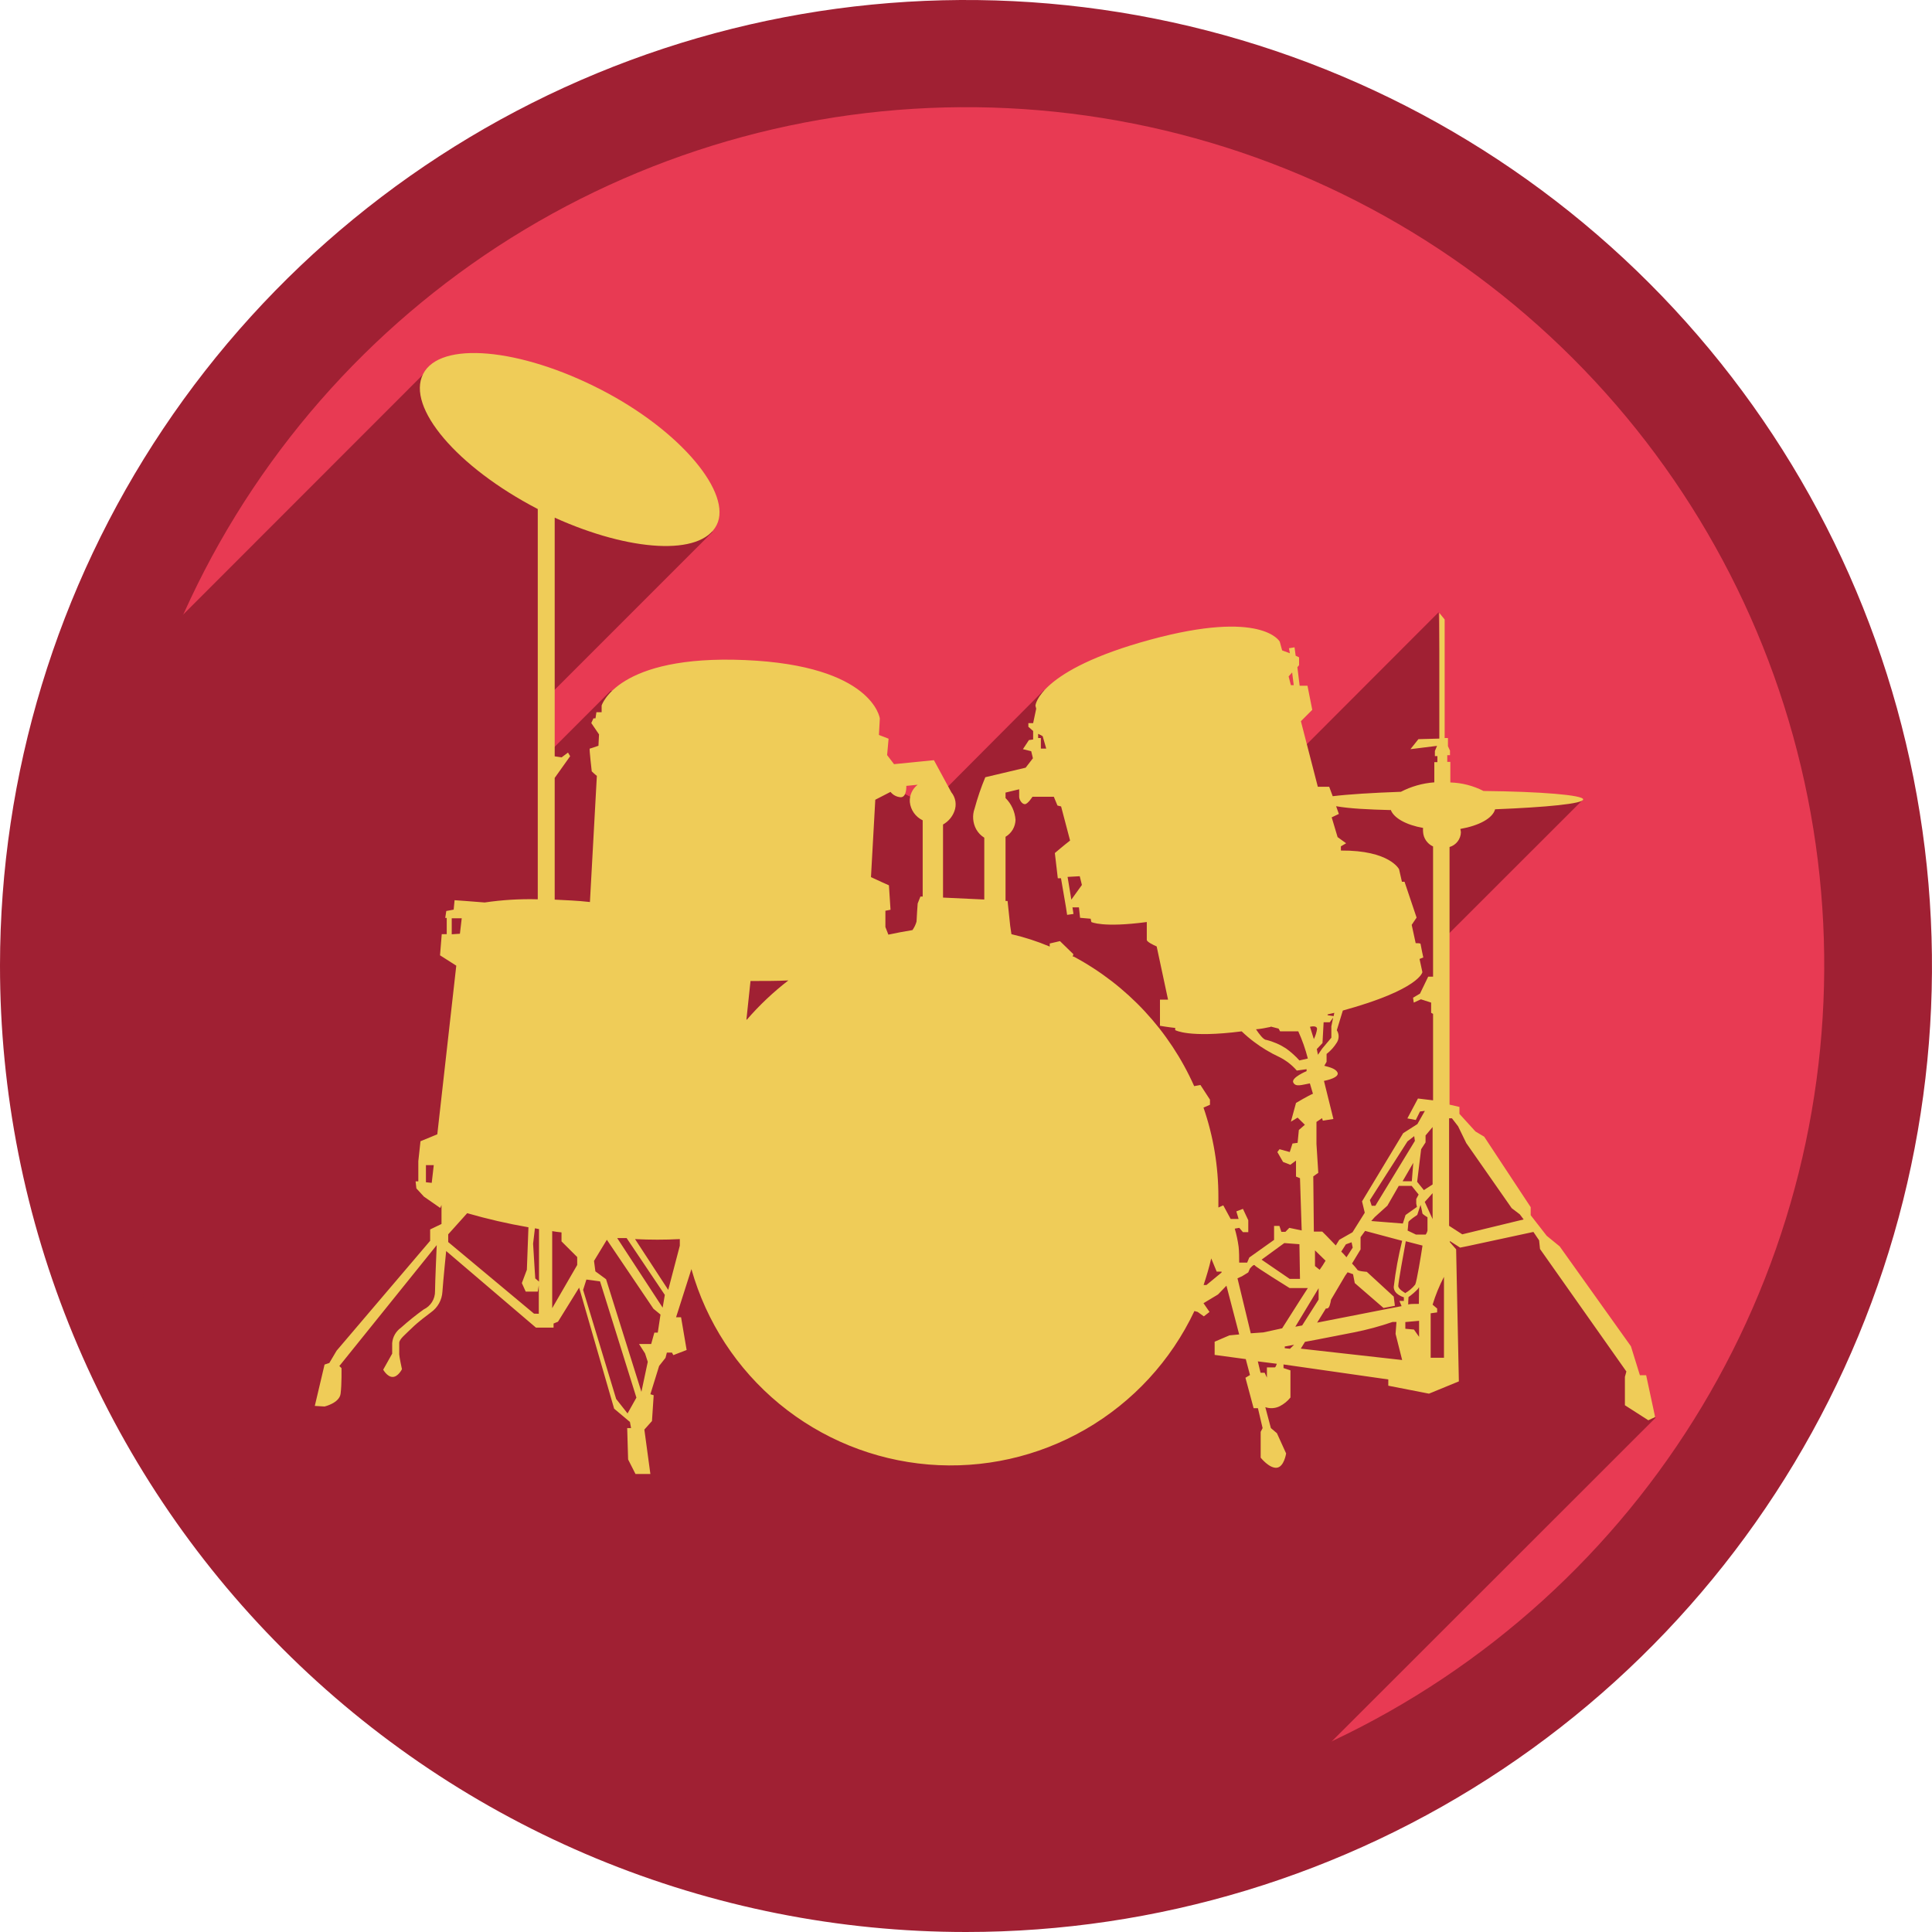 <svg width="330" height="330" viewBox="0 0 173 173" fill="none" xmlns="http://www.w3.org/2000/svg">
<path d="M2.1552e-05 86.439C0.012 69.334 5.095 52.615 14.607 38.399C24.119 24.182 37.633 13.105 53.44 6.567C69.246 0.029 86.637 -1.675 103.412 1.67C120.187 5.014 135.594 13.257 147.685 25.357C159.776 37.457 168.008 52.869 171.341 69.647C174.673 86.425 172.957 103.814 166.408 119.616C159.86 135.418 148.773 148.924 134.549 158.426C120.326 167.928 103.605 173 86.499 173C75.135 173 63.882 170.76 53.383 166.41C42.885 162.059 33.346 155.682 25.314 147.643C17.28 139.604 10.91 130.061 6.567 119.56C2.223 109.058 -0.008 97.803 2.1552e-05 86.439Z" fill="#A02033"/>
<path d="M9.707 86.439C9.703 71.245 14.205 56.39 22.643 43.755C31.081 31.119 43.077 21.269 57.114 15.451C71.15 9.633 86.597 8.109 101.499 11.07C116.402 14.031 130.093 21.345 140.839 32.087C151.585 42.829 158.904 56.516 161.871 71.418C164.838 86.32 163.32 101.767 157.507 115.806C151.695 129.844 141.85 141.844 129.218 150.288C116.585 158.731 101.733 163.239 86.539 163.241C76.451 163.244 66.461 161.259 57.14 157.401C47.819 153.542 39.35 147.886 32.215 140.754C25.081 133.622 19.421 125.155 15.559 115.835C11.697 106.516 9.708 96.527 9.707 86.439Z" fill="#E83A53"/>
<path d="M38.405 33.013L8.547 62.891L6.461 92.657L16.057 127.918L48.266 157.572L88.696 168.197L114.473 160.707L148.248 126.952L144.972 120.591L139.09 112.002L130.196 99.73L128.679 99.516L128.547 89.278L129.229 84.109L141.766 71.581L129.31 71.836L128.822 54.821L114.524 69.139L93.469 61.812L83.15 72.172L77.207 69.17L54.697 61.842L48.316 68.223L48.266 63.165L63.805 47.626L38.405 33.013Z" fill="#A02033"/>
<path d="M147.404 123.145H146.844L146.04 120.551L139.66 111.606L138.499 110.659L137.065 108.817V108.095L132.902 101.785L132.119 101.317L130.684 99.74V99.119L129.799 98.915V75.845C130.087 75.761 130.34 75.588 130.523 75.35C130.706 75.112 130.809 74.823 130.816 74.523C130.806 74.423 130.789 74.325 130.765 74.227C132.434 73.932 133.656 73.281 133.879 72.467C138.489 72.284 141.766 71.968 141.766 71.582C141.766 71.195 137.98 70.879 132.841 70.828C131.92 70.356 130.905 70.095 129.87 70.065V68.223H129.595V67.623H129.839V67.216L129.656 66.819V66.086H129.361V55.472L128.883 54.882V66.137L127.01 66.188L126.298 67.084L128.679 66.788L128.486 67.246V67.704H128.71V68.243H128.435V70.055C127.391 70.131 126.373 70.419 125.443 70.9C122.899 70.991 120.742 71.124 119.337 71.296L119.022 70.452H118.004L116.488 64.58L117.506 63.562L117.078 61.405H116.376L116.173 59.746L116.325 59.563V58.861L116.02 58.718L115.918 57.965L115.419 58.047L115.501 58.495L114.809 58.24L114.595 57.457C114.595 57.457 113.048 54.546 102.994 57.283C92.94 60.021 92.716 63.186 92.716 63.186L92.787 63.461L92.512 64.753H92.085V65.079L92.512 65.455V66.218L92.136 66.269L91.597 67.084L92.339 67.267L92.492 67.898L91.841 68.742L88.228 69.597C87.849 70.508 87.53 71.443 87.272 72.396C87.162 72.698 87.119 73.021 87.143 73.342C87.168 73.663 87.26 73.975 87.414 74.258C87.587 74.566 87.836 74.825 88.137 75.011V80.547L84.443 80.374V73.83C84.913 73.568 85.274 73.145 85.46 72.64C85.568 72.357 85.599 72.052 85.551 71.753C85.502 71.455 85.376 71.175 85.185 70.941L83.629 68.071L80.056 68.427L79.436 67.613L79.568 66.147L78.703 65.811L78.784 64.336C78.784 64.336 78.174 59.594 66.715 59.105C55.257 58.617 53.873 63.176 53.873 63.176V63.776H53.405L53.323 64.326H53.14L52.947 64.743L53.639 65.761L53.588 66.778C53.354 66.86 52.855 67.033 52.804 67.033C52.753 67.033 52.987 69.068 52.987 69.068C52.987 69.068 53.232 69.312 53.445 69.475L52.825 80.771C51.664 80.638 50.616 80.608 49.67 80.557V69.658L51.054 67.714L50.861 67.389L50.291 67.816L49.67 67.725V46.354C56.427 49.407 62.757 49.804 64.171 47.016C65.586 44.227 61.057 38.62 53.801 34.885C46.546 31.15 39.402 30.509 37.886 33.491C36.369 36.473 40.939 41.836 48.154 45.581V80.527C46.564 80.483 44.974 80.579 43.401 80.812C42.475 80.73 40.705 80.608 40.705 80.608L40.623 81.453L39.962 81.575L39.87 82.195H40.002V83.651H39.555L39.402 85.543L40.857 86.47L39.158 101.571L37.652 102.192L37.458 103.983V105.785H37.214L37.285 106.415L37.957 107.148L39.422 108.166L39.534 107.901V109.601L38.517 110.089V111.107L30.141 120.947L29.49 122.047L29.063 122.189L28.188 125.893L29.063 125.944C29.063 125.944 30.386 125.639 30.498 124.804C30.61 123.97 30.579 122.504 30.579 122.504L30.386 122.321L39.107 111.493C39.107 111.493 38.954 114.913 38.954 115.625C38.959 115.966 38.866 116.3 38.685 116.589C38.505 116.878 38.245 117.109 37.937 117.254C37.23 117.764 36.551 118.311 35.901 118.892C35.678 119.05 35.493 119.255 35.357 119.492C35.222 119.729 35.14 119.993 35.118 120.266C35.118 120.775 35.118 121.212 35.118 121.212L34.314 122.647C34.314 122.647 34.67 123.298 35.158 123.298C35.647 123.298 35.993 122.606 35.993 122.606C35.993 122.606 35.749 121.477 35.749 121.273V120.256C35.749 119.91 36.298 119.492 36.878 118.922C37.458 118.352 38.211 117.803 38.598 117.508C38.895 117.297 39.141 117.022 39.317 116.703C39.493 116.384 39.596 116.03 39.616 115.666C39.677 114.75 39.952 112.023 39.952 112.023L47.991 118.882H48.327H49.568V118.515L49.965 118.352L51.858 115.299L54.992 126.138L56.407 127.328L56.508 127.878H56.162L56.244 130.686L56.905 131.989H58.238L57.699 128.01L58.381 127.247L58.533 124.937L58.238 124.845L59.022 122.311L59.592 121.589L59.714 121.12H60.172L60.294 121.344L61.485 120.886L60.986 117.956H60.538L61.912 113.641C63.246 118.371 65.992 122.582 69.784 125.708C73.576 128.835 78.232 130.729 83.13 131.138C88.028 131.546 92.934 130.449 97.191 127.993C101.448 125.537 104.854 121.84 106.953 117.396L107.248 117.477L107.797 117.874L108.306 117.477L107.767 116.694L109.069 115.91L109.822 115.127L110.962 119.492L110.087 119.574L108.764 120.143V121.324L111.552 121.701L111.929 123.125L111.522 123.37L112.255 126.097H112.641L113.059 127.878L112.886 128.214V130.523C112.886 130.523 113.639 131.48 114.31 131.429C114.982 131.378 115.165 130.147 115.165 130.147L114.341 128.336L113.801 127.878L113.303 126.005C113.515 126.077 113.74 126.106 113.963 126.09C114.187 126.075 114.405 126.015 114.605 125.914C114.971 125.725 115.294 125.461 115.552 125.14V122.708L114.931 122.504V122.179L124.314 123.522V124.082L127.957 124.794L130.633 123.695L130.389 111.87L129.829 111.229V111.127L130.745 111.717L131.447 111.575L137.309 110.313L137.818 111.066L137.899 111.84L145.633 122.81L145.501 123.288V125.832L147.597 127.176L148.208 126.891L147.404 123.145ZM127.051 116.755C126.613 116.755 126.186 116.755 126.125 116.816C126.064 116.877 126.125 116.144 126.125 116.144C126.438 115.923 126.728 115.671 126.99 115.391C126.99 115.391 126.99 115.33 127.071 115.279L127.051 116.755ZM115.043 120.724V120.571L115.877 120.418L115.511 120.775L115.043 120.724ZM117.75 113.366V111.962L118.696 112.888C118.534 113.168 118.358 113.44 118.167 113.702L117.75 113.366ZM127.824 109.021V110.191C127.797 110.32 127.742 110.442 127.662 110.547H126.786L126.044 110.191C126.044 110.191 126.115 109.57 126.115 109.438C126.115 109.306 126.909 108.787 126.909 108.787L127.204 107.891C127.204 107.891 127.367 108.563 127.367 108.644C127.367 108.725 127.824 109 127.824 109V109.021ZM127.58 107.626L128.282 106.843V109.163L127.58 107.626ZM127.651 101.673L128.282 100.92V106.059L127.499 106.568L126.898 105.825L127.255 102.905L127.651 102.294V101.673ZM123.153 107.972H122.828L122.665 107.464L126.033 102.203L126.634 101.734L126.695 102.162L123.153 107.972ZM126.552 104.126L126.42 105.774H125.596L126.552 104.126ZM123.103 108.98L124.232 107.962L125.25 106.192H126.41L127.031 106.965L126.817 107.362V107.769L126.878 108.074L125.86 108.797L125.616 109.56L122.787 109.336L123.103 108.98ZM122.238 110.221L125.555 111.107C125.215 112.466 124.963 113.846 124.802 115.239C124.802 115.92 125.708 116.165 125.708 116.165V116.49H125.311L125.504 116.958L124.487 117.152L117.943 118.434L118.727 117.162C118.763 117.176 118.803 117.176 118.839 117.162C119.032 117.162 119.134 116.714 119.185 116.378L120.447 114.241L120.67 113.926L121.159 114.099L121.312 114.893L123.886 117.121L124.904 116.928L124.802 116.103L122.39 113.885C122.39 113.885 121.525 113.834 121.525 113.671C121.383 113.487 121.23 113.31 121.067 113.142L121.831 111.88V110.781L122.238 110.221ZM120.569 112.582C120.423 112.403 120.267 112.233 120.101 112.074L120.518 111.422L121.027 111.239L121.128 111.717L120.569 112.582ZM118.075 115.35V116.368L116.6 118.688L115.989 118.8L118.075 115.35ZM116.854 120.154C118.269 119.899 120.04 119.533 121.23 119.309C122.407 119.077 123.566 118.764 124.7 118.373H125.046L124.965 119.441L125.555 121.782L116.478 120.764L116.854 120.154ZM125.81 115.768C125.81 115.768 125.209 115.452 125.209 115.147C125.209 114.842 125.667 112.287 125.881 111.148L127.377 111.534C127.255 112.369 126.858 114.77 126.725 115.025C126.471 115.344 126.156 115.61 125.799 115.808L125.81 115.768ZM124.527 72.498C124.782 73.24 125.911 73.871 127.428 74.136C127.418 74.251 127.418 74.367 127.428 74.482C127.442 74.762 127.533 75.032 127.691 75.264C127.849 75.496 128.068 75.679 128.323 75.795V87.457H127.886L127.153 88.973L126.532 89.339L126.593 89.777L127.234 89.482L128.15 89.777V90.693L128.323 90.785V98.529L126.97 98.366L126.023 100.147L126.776 100.289L127.153 99.526L127.59 99.475L126.919 100.656L125.647 101.47L121.963 107.576L122.207 108.593L121.108 110.344L119.928 111.015L119.612 111.524C118.961 110.832 118.401 110.283 118.401 110.283H117.648L117.597 105.337L118.045 105.021L117.882 102.426V100.462L118.381 100.126L118.452 100.35L119.398 100.198L118.554 96.789C119.398 96.616 119.928 96.341 119.755 96.015C119.582 95.689 119.052 95.557 118.584 95.435L118.788 95.079V94.377C119.151 94.095 119.461 93.75 119.704 93.359C119.811 93.194 119.868 93.001 119.868 92.804C119.868 92.608 119.811 92.415 119.704 92.25L120.243 90.489C127.122 88.597 127.367 87.05 127.367 87.05L127.112 85.869L127.448 85.737C127.448 85.737 127.204 84.597 127.204 84.526C127.204 84.455 126.959 84.455 126.766 84.455L126.41 82.816L126.848 82.165L125.769 78.959H125.535L125.28 77.84C125.28 77.84 124.446 76.13 120.07 76.161V75.784L120.538 75.51L119.775 74.96L119.246 73.189L119.887 72.884L119.643 72.192C120.843 72.406 122.523 72.487 124.517 72.538L124.527 72.498ZM118.014 94.448L117.913 93.939L118.422 93.4L118.523 91.538H119.073L119.378 91.12L119.215 91.904V92.921L118.401 93.888L118.014 94.448ZM117.943 92.097C117.897 92.427 117.797 92.746 117.648 93.044L117.302 91.945C117.302 91.945 117.933 91.772 117.933 92.138L117.943 92.097ZM118.879 90.906V90.835L119.48 90.693L119.419 90.988L118.879 90.906ZM113.791 91.924L114.493 92.107L114.626 92.352H116.254C116.611 93.135 116.897 93.949 117.109 94.784L116.356 94.957C115.997 94.56 115.598 94.201 115.165 93.888C114.619 93.531 114.017 93.27 113.384 93.115C113.14 93.115 112.753 92.596 112.468 92.168C112.855 92.138 113.313 92.056 113.771 91.955L113.791 91.924ZM115.704 60.214L115.847 61.354H115.592L115.389 60.571L115.704 60.214ZM96.878 79.244L95.932 80.557L95.596 78.522L96.685 78.461L96.878 79.244ZM93.683 67.033H93.204V66.086H92.96V65.71C93.1 65.774 93.235 65.845 93.367 65.923L93.683 67.033ZM79.741 70.91C79.851 71.05 79.99 71.165 80.148 71.247C80.306 71.329 80.479 71.378 80.657 71.388C81.207 71.388 81.156 70.371 81.156 70.371L82.173 70.269C81.936 70.449 81.747 70.686 81.625 70.958C81.502 71.23 81.449 71.528 81.471 71.826C81.507 72.173 81.632 72.505 81.833 72.79C82.034 73.075 82.306 73.304 82.621 73.454V80.282H82.418L82.173 80.903C82.173 80.903 82.071 82.287 82.071 82.521C81.994 82.795 81.87 83.053 81.705 83.284C80.972 83.406 80.25 83.539 79.548 83.692L79.283 83.01V81.554L79.741 81.463L79.599 79.275C79.599 79.275 78.499 78.787 77.991 78.542L78.377 71.612L79.741 70.91ZM48.266 114.76L47.93 114.475L47.879 113.702L47.736 111.372L47.899 109.987L48.266 110.059V114.76ZM40.45 83.661V82.226H41.346L41.183 83.61L40.45 83.661ZM38.14 104.329H38.842L38.659 105.917L38.14 105.866V104.329ZM47.818 117.63L40.135 111.219V110.527L41.834 108.634C43.638 109.155 45.469 109.576 47.319 109.896L47.177 113.702L46.729 114.893L47.075 115.656H48.154L48.245 115.096V117.64L47.818 117.63ZM49.446 117.141V110.242C49.731 110.293 49.985 110.323 50.28 110.354V111.158L51.685 112.562V113.274L49.446 117.141ZM56.193 126.565L55.175 125.272L52.214 115.503L52.509 114.577L53.73 114.74L56.987 125.15L56.193 126.565ZM58.9 119.329H58.594L58.31 120.347H57.221L57.76 121.192L58.004 121.945L57.434 124.631L54.27 114.546L53.313 113.844L53.191 112.908L54.341 111.015L58.513 117.192L59.144 117.711L58.9 119.329ZM59.337 117.091L55.267 110.863C55.542 110.863 55.837 110.863 56.111 110.863L59.531 115.951L59.337 117.091ZM59.836 115.503L56.865 110.954C58.2 111.023 59.538 111.023 60.874 110.954V111.544L59.836 115.503ZM66.837 91.304L67.204 87.843C68.496 87.843 69.605 87.843 70.593 87.793C69.24 88.836 67.996 90.012 66.878 91.304H66.837ZM96.054 85.656L96.115 85.442L94.914 84.272L93.998 84.485V84.76C92.889 84.293 91.742 83.922 90.569 83.651L90.457 82.898L90.223 80.679H90.04V74.93C90.305 74.774 90.527 74.553 90.684 74.288C90.841 74.022 90.927 73.721 90.935 73.413C90.883 72.675 90.565 71.981 90.04 71.46V70.971L91.261 70.676V71.347C91.261 71.602 91.505 72.009 91.77 72.009C92.034 72.009 92.451 71.347 92.451 71.347H94.365L94.69 72.131L95.016 72.213L95.82 75.266C95.291 75.672 94.456 76.385 94.456 76.385L94.721 78.644H95.006L95.453 81.249L95.555 81.921L96.125 81.839L96.034 81.249H96.614L96.715 82.185L97.662 82.267L97.723 82.562C97.723 82.562 98.74 83.091 102.689 82.562C102.689 83.091 102.689 83.987 102.689 84.16C102.689 84.333 103.248 84.607 103.574 84.75L104.592 89.513H103.869V91.853C103.869 91.853 104.551 91.975 105.233 92.046V92.24C105.233 92.24 106.424 92.962 111.186 92.352C111.532 92.687 111.899 92.999 112.285 93.288C112.985 93.817 113.739 94.271 114.534 94.641C115.139 94.939 115.679 95.354 116.122 95.863L116.997 95.74V95.913C116.997 95.913 115.592 96.504 115.806 96.931C116.02 97.359 116.539 97.145 117.292 97.012L117.567 97.939C117.139 98.112 116.05 98.763 116.05 98.763L115.592 100.442L116.193 100.076L116.844 100.717L116.305 101.185L116.193 102.335L115.735 102.396L115.491 103.159L114.575 102.905L114.381 103.159L114.89 104.045L115.542 104.299L116.05 103.922V105.357L116.407 105.5L116.559 110.181L115.45 109.947L115.104 110.303H114.738L114.565 109.774H114.086V111.025L111.868 112.603L111.675 113.061H110.962C110.962 112.715 110.962 112.043 110.911 111.636C110.837 111.089 110.722 110.548 110.565 110.018L110.972 109.947L111.298 110.333H111.776V109.265L111.298 108.247L110.708 108.471L110.911 109.153H110.199L109.537 107.932L109.1 108.125C109.1 107.82 109.1 107.453 109.1 107.179C109.104 104.457 108.654 101.753 107.767 99.18L108.347 98.926V98.468L107.492 97.155L106.932 97.257C104.725 92.299 100.93 88.217 96.145 85.656H96.054ZM116.407 114.516H115.481L112.967 112.796L115.002 111.31L116.356 111.412L116.407 114.516ZM108.031 115.065H107.777C108.031 114.292 108.265 113.519 108.459 112.684L108.947 113.865H109.385V113.946L108.031 115.065ZM110.81 114.465L111.217 114.282L111.776 113.936L111.919 113.6C111.919 113.6 112.275 113.152 112.356 113.305C112.438 113.458 115.481 115.34 115.481 115.34H117.109C116.193 116.745 115.318 118.159 114.809 118.943L113.13 119.309L112 119.39L110.81 114.465ZM114.107 122.443H113.445V123.359L113.242 122.922H112.875L112.631 121.904L114.331 122.118C114.29 122.22 114.229 122.443 114.147 122.443H114.107ZM126.613 119.055L125.84 118.983V118.383L127.071 118.271V119.706L126.613 119.055ZM129.3 121.579H128.109V117.599L128.689 117.518V117.172L128.282 116.826C128.542 115.965 128.883 115.13 129.3 114.333V121.579ZM130.938 110.527L129.758 109.764V100.137H130.012L130.562 100.849L131.295 102.355L135.365 108.186L136.088 108.736L136.434 109.194L130.938 110.527Z" fill="#EFCC58"/>
</svg>
